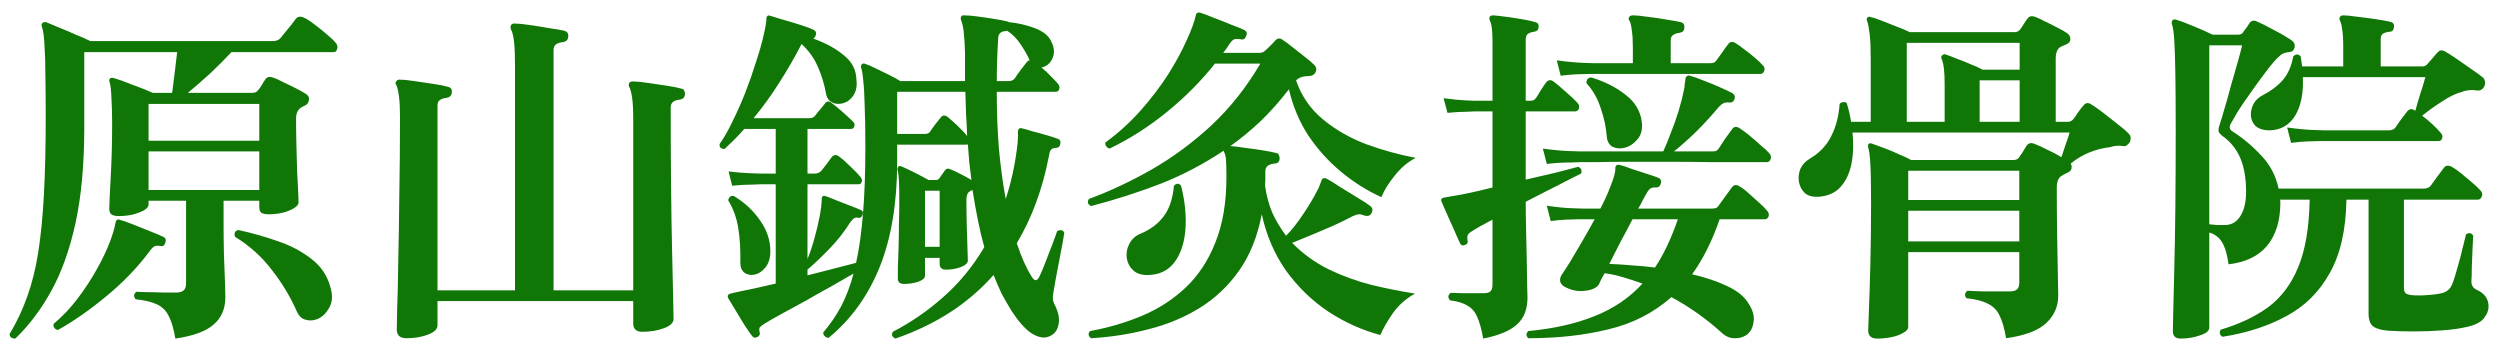 <?xml version="1.0" encoding="UTF-8"?>
<svg xmlns="http://www.w3.org/2000/svg" width="168" height="23" viewBox="0 0 168 23" fill="none">
  <path d="M146.544 22.752C146.192 22.752 146.016 22.584 146.016 22.248C146.016 22.152 146.024 21.736 146.04 21C146.056 20.28 146.08 19.312 146.112 18.096C146.144 16.88 146.168 15.48 146.184 13.896C146.2 12.312 146.208 10.608 146.208 8.784C146.208 7.216 146.2 5.944 146.184 4.968C146.168 3.992 146.144 3.24 146.112 2.712C146.08 2.184 146.024 1.808 145.944 1.584C145.928 1.488 145.944 1.416 145.992 1.368C146.04 1.304 146.12 1.288 146.232 1.32C146.504 1.4 146.888 1.544 147.384 1.752C147.896 1.96 148.328 2.152 148.68 2.328H150.408C150.568 2.328 150.68 2.272 150.744 2.16C150.776 2.096 150.84 2.008 150.936 1.896C151.032 1.768 151.112 1.648 151.176 1.536C151.288 1.392 151.432 1.352 151.608 1.416C151.912 1.544 152.312 1.744 152.808 2.016C153.304 2.272 153.712 2.512 154.032 2.736C154.176 2.848 154.232 3 154.2 3.192C154.152 3.384 154.024 3.488 153.816 3.504C153.592 3.52 153.408 3.584 153.264 3.696C153.12 3.808 152.96 3.968 152.784 4.176C152.56 4.432 152.304 4.76 152.016 5.16C151.728 5.544 151.44 5.944 151.152 6.36C150.864 6.76 150.608 7.136 150.384 7.488C150.176 7.84 150.024 8.104 149.928 8.28C149.784 8.52 149.816 8.704 150.024 8.832C150.728 9.28 151.376 9.824 151.968 10.464C152.56 11.088 152.944 11.824 153.12 12.672H162.864C163.088 12.672 163.248 12.608 163.344 12.48C163.44 12.352 163.584 12.152 163.776 11.88C163.984 11.608 164.128 11.416 164.208 11.304C164.336 11.112 164.52 11.08 164.76 11.208C164.936 11.304 165.152 11.456 165.408 11.664C165.664 11.872 165.912 12.08 166.152 12.288C166.392 12.496 166.568 12.664 166.68 12.792C166.808 12.92 166.84 13.056 166.776 13.2C166.728 13.344 166.64 13.416 166.512 13.416H161.544V19.32C161.544 19.528 161.592 19.664 161.688 19.728C161.8 19.792 161.976 19.832 162.216 19.848C162.52 19.864 162.856 19.856 163.224 19.824C163.608 19.792 163.896 19.752 164.088 19.704C164.296 19.64 164.448 19.56 164.544 19.464C164.656 19.368 164.752 19.208 164.832 18.984C164.928 18.728 165.032 18.392 165.144 17.976C165.272 17.544 165.384 17.12 165.48 16.704C165.592 16.272 165.672 15.952 165.72 15.744C165.928 15.616 166.088 15.648 166.2 15.84C166.184 16.048 166.168 16.36 166.152 16.776C166.136 17.192 166.12 17.6 166.104 18C166.104 18.4 166.096 18.68 166.08 18.84C166.064 19.144 166.176 19.352 166.416 19.464C166.96 19.704 167.232 20.08 167.232 20.592C167.232 20.864 167.128 21.128 166.92 21.384C166.728 21.64 166.36 21.832 165.816 21.96C165.352 22.072 164.792 22.152 164.136 22.2C163.496 22.248 162.848 22.272 162.192 22.272C161.536 22.272 160.976 22.256 160.512 22.224C160.048 22.192 159.704 22.096 159.48 21.936C159.272 21.776 159.168 21.488 159.168 21.072V13.416H157.68C157.648 15.448 157.272 17.096 156.552 18.36C155.848 19.624 154.88 20.584 153.648 21.24C152.416 21.912 150.984 22.376 149.352 22.632C149.16 22.52 149.12 22.36 149.232 22.152C150.48 21.784 151.544 21.28 152.424 20.64C153.304 19.984 153.976 19.088 154.44 17.952C154.92 16.8 155.176 15.288 155.208 13.416H153.216C153.232 13.448 153.24 13.512 153.24 13.608C153.24 14.824 152.944 15.792 152.352 16.512C151.76 17.216 150.896 17.632 149.76 17.76C149.664 17.088 149.52 16.6 149.328 16.296C149.152 15.976 148.864 15.752 148.464 15.624V22.008C148.464 22.232 148.256 22.408 147.84 22.536C147.44 22.68 147.008 22.752 146.544 22.752ZM153.96 9.6L153.696 8.568C154.4 8.664 155 8.72 155.496 8.736C155.992 8.752 156.24 8.76 156.24 8.76H160.512C160.736 8.76 160.896 8.688 160.992 8.544C161.072 8.416 161.2 8.232 161.376 7.992C161.568 7.752 161.696 7.584 161.76 7.488C161.92 7.312 162.088 7.288 162.264 7.416L162.312 7.44C162.392 7.136 162.504 6.752 162.648 6.288C162.808 5.808 162.92 5.44 162.984 5.184H154.752C154.8 6.24 154.632 7.096 154.248 7.752C153.864 8.392 153.296 8.728 152.544 8.76C152 8.76 151.632 8.608 151.44 8.304C151.248 8 151.208 7.656 151.32 7.272C151.432 6.888 151.672 6.6 152.04 6.408C152.6 6.12 153.056 5.776 153.408 5.376C153.76 4.96 153.992 4.432 154.104 3.792C154.28 3.616 154.448 3.616 154.608 3.792C154.624 3.904 154.64 4.016 154.656 4.128C154.672 4.24 154.688 4.352 154.704 4.464H157.464V3.072C157.464 2.608 157.44 2.24 157.392 1.968C157.36 1.696 157.312 1.504 157.248 1.392C157.2 1.296 157.2 1.208 157.248 1.128C157.296 1.064 157.376 1.032 157.488 1.032C157.68 1.032 157.992 1.064 158.424 1.128C158.856 1.176 159.28 1.232 159.696 1.296C160.128 1.36 160.44 1.416 160.632 1.464C160.824 1.512 160.904 1.632 160.872 1.824C160.856 2.032 160.752 2.136 160.56 2.136C160.4 2.152 160.264 2.192 160.152 2.256C160.04 2.32 159.984 2.44 159.984 2.616V4.464H162.792C162.92 4.464 163.032 4.408 163.128 4.296C163.208 4.2 163.32 4.072 163.464 3.912C163.608 3.736 163.728 3.6 163.824 3.504C163.952 3.36 164.112 3.344 164.304 3.456C164.48 3.552 164.744 3.72 165.096 3.96C165.448 4.2 165.792 4.44 166.128 4.68C166.464 4.904 166.704 5.08 166.848 5.208C166.928 5.272 166.976 5.368 166.992 5.496C167.008 5.608 166.992 5.712 166.944 5.808C166.832 6.032 166.648 6.12 166.392 6.072C166.072 6.024 165.76 6.056 165.456 6.168C165.04 6.28 164.592 6.496 164.112 6.816C163.632 7.12 163.184 7.44 162.768 7.776C163.008 7.952 163.248 8.152 163.488 8.376C163.728 8.6 163.904 8.784 164.016 8.928C164.128 9.04 164.16 9.16 164.112 9.288C164.08 9.416 164 9.48 163.872 9.48C163.808 9.48 163.68 9.48 163.488 9.48C163.296 9.48 163.064 9.48 162.792 9.48C162.28 9.48 161.68 9.48 160.992 9.48C160.304 9.48 159.616 9.48 158.928 9.48C158.24 9.48 157.648 9.48 157.152 9.48C156.672 9.48 156.376 9.48 156.264 9.48C156.264 9.48 156.144 9.48 155.904 9.48C155.68 9.48 155.392 9.488 155.04 9.504C154.688 9.52 154.328 9.552 153.96 9.6ZM149.568 15.12C149.984 15.104 150.312 14.904 150.552 14.52C150.808 14.12 150.936 13.576 150.936 12.888C150.936 11.992 150.808 11.24 150.552 10.632C150.296 10.024 149.888 9.52 149.328 9.12C149.184 9.008 149.104 8.904 149.088 8.808C149.072 8.696 149.096 8.552 149.16 8.376C149.24 8.152 149.344 7.808 149.472 7.344C149.616 6.88 149.76 6.368 149.904 5.808C150.064 5.248 150.216 4.72 150.36 4.224C150.504 3.712 150.608 3.32 150.672 3.048H148.464V15.072C148.624 15.088 148.792 15.104 148.968 15.12C149.16 15.12 149.36 15.12 149.568 15.12Z" fill="#107707"></path>
  <path d="M126.144 22.752C125.744 22.752 125.544 22.568 125.544 22.2C125.544 22.072 125.56 21.608 125.592 20.808C125.624 20.008 125.656 18.992 125.688 17.76C125.72 16.512 125.736 15.176 125.736 13.752C125.736 12.52 125.72 11.616 125.688 11.04C125.656 10.464 125.608 10.088 125.544 9.912C125.512 9.832 125.52 9.752 125.568 9.672C125.632 9.624 125.704 9.616 125.784 9.648C125.976 9.712 126.24 9.808 126.576 9.936C126.928 10.064 127.272 10.208 127.608 10.368C127.96 10.512 128.232 10.64 128.424 10.752H135.312C135.488 10.752 135.616 10.688 135.696 10.56C135.744 10.48 135.824 10.36 135.936 10.2C136.048 10.024 136.136 9.88 136.2 9.768C136.328 9.608 136.504 9.576 136.728 9.672C136.952 9.752 137.232 9.88 137.568 10.056C137.92 10.216 138.24 10.384 138.528 10.56C138.624 10.288 138.72 10 138.816 9.696C138.928 9.392 139.016 9.128 139.08 8.904H124.488C124.568 9.672 124.544 10.376 124.416 11.016C124.288 11.656 124.04 12.176 123.672 12.576C123.304 12.976 122.8 13.192 122.16 13.224C121.776 13.24 121.48 13.152 121.272 12.96C121.064 12.752 120.936 12.504 120.888 12.216C120.84 11.928 120.872 11.64 120.984 11.352C121.112 11.064 121.328 10.832 121.632 10.656C122.272 10.272 122.744 9.776 123.048 9.168C123.368 8.56 123.56 7.832 123.624 6.984C123.688 6.904 123.768 6.864 123.864 6.864C123.96 6.848 124.04 6.872 124.104 6.936C124.168 7.144 124.224 7.352 124.272 7.56C124.32 7.768 124.36 7.976 124.392 8.184H125.712V3.888C125.712 3.216 125.688 2.68 125.64 2.28C125.592 1.88 125.536 1.592 125.472 1.416C125.424 1.32 125.432 1.24 125.496 1.176C125.56 1.112 125.632 1.104 125.712 1.152C125.888 1.184 126.136 1.264 126.456 1.392C126.792 1.52 127.136 1.656 127.488 1.8C127.84 1.928 128.12 2.048 128.328 2.16H135.384C135.528 2.16 135.648 2.104 135.744 1.992C135.808 1.912 135.888 1.792 135.984 1.632C136.096 1.456 136.184 1.328 136.248 1.248C136.36 1.088 136.528 1.048 136.752 1.128C136.928 1.192 137.152 1.296 137.424 1.44C137.696 1.568 137.968 1.704 138.24 1.848C138.528 1.992 138.752 2.12 138.912 2.232C139.056 2.328 139.128 2.464 139.128 2.64C139.128 2.8 139.024 2.92 138.816 3C138.768 3.016 138.712 3.04 138.648 3.072C138.6 3.088 138.544 3.112 138.48 3.144C138.256 3.272 138.144 3.536 138.144 3.936V8.184H138.96C139.104 8.184 139.224 8.128 139.32 8.016C139.432 7.872 139.544 7.712 139.656 7.536C139.784 7.36 139.904 7.208 140.016 7.08C140.16 6.904 140.328 6.88 140.52 7.008C140.712 7.12 140.976 7.304 141.312 7.56C141.648 7.816 141.984 8.08 142.32 8.352C142.656 8.608 142.904 8.824 143.064 9C143.192 9.128 143.216 9.304 143.136 9.528C143.088 9.608 143.024 9.68 142.944 9.744C142.88 9.808 142.792 9.832 142.68 9.816C142.376 9.768 142.08 9.792 141.792 9.888C140.768 10.016 139.888 10.384 139.152 10.992C139.216 11.104 139.232 11.224 139.2 11.352C139.168 11.464 139.072 11.552 138.912 11.616C138.848 11.648 138.784 11.68 138.72 11.712C138.672 11.744 138.616 11.776 138.552 11.808C138.328 11.936 138.216 12.2 138.216 12.6C138.216 13.688 138.224 14.752 138.24 15.792C138.256 16.816 138.272 17.696 138.288 18.432C138.304 19.168 138.312 19.648 138.312 19.872C138.312 20.592 138.048 21.2 137.52 21.696C136.992 22.208 136.088 22.552 134.808 22.728C134.696 22.056 134.544 21.536 134.352 21.168C134.176 20.816 133.912 20.56 133.56 20.4C133.224 20.224 132.752 20.104 132.144 20.04C132 19.848 132.024 19.68 132.216 19.536C132.424 19.552 132.808 19.568 133.368 19.584C133.944 19.584 134.496 19.584 135.024 19.584C135.28 19.584 135.456 19.536 135.552 19.44C135.648 19.344 135.696 19.192 135.696 18.984V16.944H128.232V21.96C128.232 22.12 128.12 22.256 127.896 22.368C127.688 22.496 127.424 22.592 127.104 22.656C126.784 22.72 126.464 22.752 126.144 22.752ZM128.136 8.184H130.68V5.616C130.68 4.784 130.608 4.224 130.464 3.936C130.432 3.856 130.448 3.784 130.512 3.72C130.592 3.64 130.68 3.624 130.776 3.672C130.936 3.72 131.168 3.808 131.472 3.936C131.792 4.048 132.112 4.176 132.432 4.32C132.768 4.448 133.032 4.568 133.224 4.68H135.72V2.88H128.136V8.184ZM128.232 16.224H135.696V14.16H128.232V16.224ZM128.232 13.44H135.696V11.472H128.232V13.44ZM133.032 8.184H135.72V5.4H133.032V8.184Z" fill="#107707"></path>
  <path d="M102.696 22.728C102.616 22.648 102.576 22.56 102.576 22.464C102.592 22.384 102.632 22.312 102.696 22.248C104.408 22.088 105.896 21.752 107.16 21.24C108.424 20.744 109.496 20.016 110.376 19.056C109.976 18.912 109.56 18.776 109.128 18.648C108.712 18.52 108.28 18.424 107.832 18.36C107.736 18.52 107.656 18.664 107.592 18.792C107.528 18.92 107.48 19.024 107.448 19.104C107.384 19.232 107.232 19.344 106.992 19.44C106.752 19.52 106.472 19.56 106.152 19.56C105.832 19.544 105.528 19.464 105.24 19.32C105.048 19.24 104.92 19.12 104.856 18.96C104.808 18.8 104.84 18.632 104.952 18.456C105.096 18.248 105.288 17.952 105.528 17.568C105.768 17.168 106.032 16.72 106.32 16.224C106.608 15.728 106.888 15.232 107.16 14.736H106.392C106.392 14.736 106.28 14.736 106.056 14.736C105.832 14.736 105.552 14.744 105.216 14.76C104.88 14.776 104.544 14.808 104.208 14.856L103.944 13.824C104.584 13.92 105.144 13.976 105.624 13.992C106.12 14.008 106.368 14.016 106.368 14.016H107.544C107.816 13.504 108.048 12.992 108.24 12.48C108.448 11.952 108.552 11.584 108.552 11.376C108.536 11.264 108.56 11.176 108.624 11.112C108.688 11.064 108.768 11.056 108.864 11.088C109.056 11.136 109.32 11.224 109.656 11.352C110.008 11.464 110.352 11.576 110.688 11.688C111.04 11.8 111.296 11.888 111.456 11.952C111.616 12.032 111.664 12.168 111.6 12.36C111.552 12.52 111.448 12.6 111.288 12.6C111.128 12.584 111 12.608 110.904 12.672C110.824 12.72 110.736 12.832 110.64 13.008C110.576 13.12 110.496 13.264 110.4 13.44C110.32 13.616 110.216 13.808 110.088 14.016H114.984C115.112 14.016 115.208 14.008 115.272 13.992C115.352 13.976 115.424 13.92 115.488 13.824C115.584 13.68 115.728 13.48 115.92 13.224C116.112 12.968 116.264 12.76 116.376 12.6C116.52 12.408 116.696 12.384 116.904 12.528C117.08 12.624 117.28 12.776 117.504 12.984C117.744 13.192 117.976 13.4 118.2 13.608C118.44 13.816 118.616 13.992 118.728 14.136C118.856 14.264 118.896 14.4 118.848 14.544C118.8 14.672 118.712 14.736 118.584 14.736H115.56C115.304 15.472 115.024 16.144 114.72 16.752C114.416 17.36 114.08 17.92 113.712 18.432C114.608 18.64 115.392 18.904 116.064 19.224C116.752 19.544 117.232 19.936 117.504 20.4C117.792 20.832 117.904 21.24 117.84 21.624C117.792 22.024 117.632 22.32 117.36 22.512C117.12 22.672 116.848 22.744 116.544 22.728C116.24 22.728 115.952 22.6 115.68 22.344C115.184 21.896 114.656 21.472 114.096 21.072C113.536 20.672 112.944 20.304 112.32 19.968C111.12 21.024 109.712 21.744 108.096 22.128C106.48 22.528 104.68 22.728 102.696 22.728ZM99.672 22.752C99.56 22.128 99.424 21.64 99.264 21.288C99.12 20.952 98.904 20.704 98.616 20.544C98.344 20.368 97.952 20.248 97.44 20.184C97.28 19.992 97.296 19.824 97.488 19.68C97.664 19.68 97.96 19.688 98.376 19.704C98.792 19.704 99.224 19.704 99.672 19.704C99.912 19.704 100.072 19.664 100.152 19.584C100.248 19.488 100.296 19.336 100.296 19.128V14.76C99.704 15.064 99.224 15.336 98.856 15.576C98.728 15.656 98.648 15.744 98.616 15.84C98.6 15.92 98.6 16.024 98.616 16.152C98.664 16.296 98.608 16.4 98.448 16.464C98.288 16.528 98.176 16.488 98.112 16.344C98.064 16.248 97.984 16.072 97.872 15.816C97.76 15.544 97.632 15.256 97.488 14.952C97.344 14.632 97.216 14.344 97.104 14.088C96.992 13.832 96.92 13.664 96.888 13.584C96.84 13.488 96.832 13.416 96.864 13.368C96.928 13.304 97 13.272 97.08 13.272C97.368 13.224 97.816 13.144 98.424 13.032C99.048 12.904 99.672 12.76 100.296 12.6V7.488C100.184 7.488 100.072 7.488 99.96 7.488C99.848 7.488 99.744 7.488 99.648 7.488C99.504 7.488 99.376 7.488 99.264 7.488C99.168 7.488 99.096 7.488 99.048 7.488C99.048 7.488 98.864 7.496 98.496 7.512C98.144 7.512 97.736 7.536 97.272 7.584L97.008 6.6C97.616 6.68 98.104 6.728 98.472 6.744C98.84 6.76 99.024 6.768 99.024 6.768H100.296V2.808C100.296 2.056 100.24 1.592 100.128 1.416C100.08 1.304 100.072 1.208 100.104 1.128C100.152 1.064 100.232 1.032 100.344 1.032C100.568 1.048 100.856 1.08 101.208 1.128C101.576 1.176 101.944 1.232 102.312 1.296C102.68 1.36 102.968 1.424 103.176 1.488C103.352 1.536 103.424 1.648 103.392 1.824C103.392 2 103.288 2.104 103.08 2.136C102.92 2.152 102.784 2.2 102.672 2.28C102.576 2.344 102.528 2.472 102.528 2.664V6.768H102.864C103.024 6.768 103.144 6.704 103.224 6.576C103.304 6.464 103.408 6.296 103.536 6.072C103.68 5.848 103.8 5.672 103.896 5.544C104.04 5.352 104.216 5.336 104.424 5.496C104.616 5.64 104.88 5.864 105.216 6.168C105.552 6.456 105.808 6.696 105.984 6.888C106.112 7.016 106.152 7.152 106.104 7.296C106.056 7.424 105.96 7.488 105.816 7.488H102.528V12.072C103.28 11.896 103.968 11.736 104.592 11.592C105.216 11.432 105.704 11.304 106.056 11.208C106.264 11.304 106.328 11.456 106.248 11.664C105.848 11.856 105.312 12.128 104.64 12.48C103.968 12.816 103.264 13.176 102.528 13.56C102.528 14.088 102.536 14.704 102.552 15.408C102.568 16.096 102.584 16.776 102.6 17.448C102.616 18.12 102.624 18.696 102.624 19.176C102.64 19.64 102.648 19.912 102.648 19.992C102.648 20.776 102.416 21.376 101.952 21.792C101.488 22.224 100.728 22.544 99.672 22.752ZM103.944 11.016L103.68 9.984C104.368 10.08 104.96 10.136 105.456 10.152C105.968 10.168 106.224 10.176 106.224 10.176H111.768C111.928 9.84 112.096 9.432 112.272 8.952C112.464 8.472 112.64 7.976 112.8 7.464C112.96 6.936 113.08 6.464 113.16 6.048C113.192 5.92 113.208 5.8 113.208 5.688C113.224 5.56 113.24 5.448 113.256 5.352C113.272 5.208 113.312 5.128 113.376 5.112C113.424 5.064 113.512 5.064 113.64 5.112C113.864 5.176 114.152 5.28 114.504 5.424C114.856 5.552 115.208 5.696 115.56 5.856C115.928 6.016 116.216 6.152 116.424 6.264C116.584 6.376 116.624 6.52 116.544 6.696C116.48 6.84 116.384 6.904 116.256 6.888C116.048 6.872 115.904 6.888 115.824 6.936C115.744 6.968 115.64 7.048 115.512 7.176C115.048 7.736 114.544 8.288 114 8.832C113.456 9.36 112.952 9.808 112.488 10.176H115.008C115.136 10.176 115.232 10.168 115.296 10.152C115.376 10.12 115.448 10.056 115.512 9.96C115.592 9.832 115.728 9.624 115.92 9.336C116.128 9.048 116.28 8.84 116.376 8.712C116.504 8.504 116.68 8.472 116.904 8.616C117.08 8.728 117.296 8.888 117.552 9.096C117.808 9.304 118.056 9.52 118.296 9.744C118.552 9.952 118.744 10.128 118.872 10.272C119 10.4 119.04 10.536 118.992 10.68C118.944 10.824 118.856 10.896 118.728 10.896C118.648 10.896 118.48 10.896 118.224 10.896C117.984 10.896 117.68 10.896 117.312 10.896C116.672 10.896 115.896 10.896 114.984 10.896C114.088 10.88 113.152 10.872 112.176 10.872C111.216 10.872 110.304 10.872 109.44 10.872C108.576 10.872 107.848 10.88 107.256 10.896C106.68 10.896 106.336 10.896 106.224 10.896C106.224 10.896 105.984 10.904 105.504 10.92C105.024 10.92 104.504 10.952 103.944 11.016ZM104.88 5.088L104.616 4.056C105.32 4.152 105.92 4.208 106.416 4.224C106.912 4.24 107.16 4.248 107.16 4.248H109.728V3.192C109.728 2.712 109.704 2.328 109.656 2.04C109.624 1.736 109.576 1.528 109.512 1.416C109.432 1.32 109.424 1.224 109.488 1.128C109.536 1.064 109.624 1.032 109.752 1.032C109.96 1.032 110.28 1.064 110.712 1.128C111.144 1.176 111.576 1.24 112.008 1.32C112.44 1.384 112.752 1.44 112.944 1.488C113.136 1.536 113.216 1.664 113.184 1.872C113.184 2.064 113.072 2.176 112.848 2.208C112.688 2.224 112.552 2.272 112.44 2.352C112.328 2.416 112.272 2.536 112.272 2.712V4.248H114.84C114.968 4.248 115.064 4.24 115.128 4.224C115.208 4.208 115.28 4.152 115.344 4.056C115.44 3.928 115.568 3.752 115.728 3.528C115.888 3.288 116.016 3.112 116.112 3C116.24 2.792 116.416 2.76 116.64 2.904C116.8 3 117 3.144 117.24 3.336C117.48 3.512 117.712 3.696 117.936 3.888C118.16 4.08 118.328 4.24 118.44 4.368C118.568 4.48 118.608 4.608 118.56 4.752C118.512 4.896 118.424 4.968 118.296 4.968C118.232 4.968 118.096 4.968 117.888 4.968C117.68 4.968 117.424 4.968 117.12 4.968C116.56 4.968 115.872 4.968 115.056 4.968C114.256 4.968 113.416 4.968 112.536 4.968C111.656 4.968 110.824 4.968 110.04 4.968C109.256 4.968 108.6 4.968 108.072 4.968C107.56 4.968 107.264 4.968 107.184 4.968C107.184 4.968 107.064 4.968 106.824 4.968C106.6 4.968 106.312 4.976 105.96 4.992C105.608 5.008 105.248 5.04 104.88 5.088ZM111.216 17.976C111.792 17.112 112.304 16.032 112.752 14.736H109.704C109.448 15.232 109.176 15.744 108.888 16.272C108.616 16.8 108.368 17.288 108.144 17.736C108.64 17.752 109.144 17.784 109.656 17.832C110.184 17.864 110.704 17.912 111.216 17.976ZM109.152 9.936C108.864 10 108.6 9.976 108.36 9.864C108.136 9.736 108.008 9.512 107.976 9.192C107.928 8.552 107.792 7.912 107.568 7.272C107.36 6.616 107.04 6.056 106.608 5.592C106.608 5.336 106.72 5.208 106.944 5.208C107.84 5.48 108.6 5.864 109.224 6.36C109.864 6.84 110.232 7.448 110.328 8.184C110.392 8.664 110.296 9.056 110.04 9.36C109.784 9.664 109.488 9.856 109.152 9.936Z" fill="#107707"></path>
  <path d="M73.32 22.728C73.128 22.584 73.104 22.424 73.248 22.248C74.48 22.024 75.648 21.68 76.752 21.216C77.856 20.752 78.832 20.12 79.68 19.32C80.528 18.52 81.192 17.512 81.672 16.296C82.168 15.08 82.416 13.608 82.416 11.88C82.416 11.464 82.408 11.112 82.392 10.824C82.376 10.536 82.328 10.328 82.248 10.2C82.248 10.168 82.24 10.144 82.224 10.128C80.912 11.008 79.512 11.744 78.024 12.336C76.536 12.912 74.968 13.416 73.32 13.848C73.096 13.736 73.048 13.576 73.176 13.368C74.568 12.856 75.968 12.2 77.376 11.4C78.8 10.584 80.144 9.592 81.408 8.424C82.672 7.24 83.768 5.856 84.696 4.272H81.648C80.72 5.44 79.648 6.52 78.432 7.512C77.216 8.504 75.928 9.328 74.568 9.984C74.456 9.952 74.376 9.896 74.328 9.816C74.28 9.736 74.264 9.656 74.28 9.576C75.176 8.92 75.976 8.192 76.68 7.392C77.384 6.592 77.992 5.792 78.504 4.992C79.016 4.176 79.424 3.424 79.728 2.736C80.048 2.048 80.256 1.488 80.352 1.056C80.368 0.944 80.408 0.88 80.472 0.864C80.552 0.832 80.624 0.832 80.688 0.864C80.896 0.928 81.192 1.04 81.576 1.2C81.96 1.344 82.344 1.496 82.728 1.656C83.128 1.8 83.424 1.92 83.616 2.016C83.792 2.112 83.832 2.248 83.736 2.424C83.672 2.616 83.552 2.688 83.376 2.64C83.184 2.608 83.04 2.608 82.944 2.64C82.848 2.672 82.736 2.784 82.608 2.976C82.544 3.072 82.48 3.168 82.416 3.264C82.352 3.36 82.28 3.456 82.2 3.552H84.6C84.792 3.552 84.928 3.504 85.008 3.408C85.104 3.328 85.224 3.216 85.368 3.072C85.528 2.912 85.64 2.792 85.704 2.712C85.864 2.552 86.032 2.544 86.208 2.688C86.384 2.8 86.6 2.96 86.856 3.168C87.128 3.376 87.392 3.584 87.648 3.792C87.92 4 88.128 4.176 88.272 4.32C88.448 4.464 88.496 4.632 88.416 4.824C88.336 5.016 88.176 5.112 87.936 5.112C87.568 5.112 87.288 5.208 87.096 5.4C87.448 6.44 88.048 7.312 88.896 8.016C89.744 8.72 90.72 9.28 91.824 9.696C92.928 10.096 94.032 10.4 95.136 10.608C94.608 10.88 94.136 11.28 93.72 11.808C93.304 12.32 93.008 12.8 92.832 13.248C91.872 12.816 90.968 12.248 90.12 11.544C89.272 10.84 88.536 10.024 87.912 9.096C87.304 8.152 86.872 7.12 86.616 6C86.024 6.768 85.4 7.472 84.744 8.112C84.088 8.736 83.4 9.304 82.68 9.816C82.936 9.832 83.264 9.872 83.664 9.936C84.08 9.984 84.48 10.04 84.864 10.104C85.248 10.168 85.536 10.224 85.728 10.272C85.84 10.288 85.912 10.336 85.944 10.416C85.976 10.496 85.992 10.576 85.992 10.656C85.976 10.88 85.856 10.992 85.632 10.992C85.472 11.008 85.328 11.056 85.2 11.136C85.088 11.216 85.032 11.344 85.032 11.52C85.032 11.68 85.032 11.84 85.032 12C85.032 12.144 85.024 12.296 85.008 12.456C85.104 13.144 85.272 13.768 85.512 14.328C85.768 14.872 86.072 15.376 86.424 15.84C86.792 15.472 87.168 15 87.552 14.424C87.952 13.832 88.272 13.296 88.512 12.816C88.592 12.688 88.648 12.568 88.68 12.456C88.728 12.344 88.768 12.24 88.8 12.144C88.832 12.032 88.888 11.976 88.968 11.976C89.032 11.96 89.104 11.976 89.184 12.024C89.392 12.136 89.688 12.32 90.072 12.576C90.472 12.816 90.864 13.056 91.248 13.296C91.648 13.536 91.928 13.72 92.088 13.848C92.248 13.976 92.272 14.136 92.16 14.328C92.08 14.488 91.936 14.544 91.728 14.496C91.568 14.432 91.432 14.4 91.32 14.4C91.224 14.4 91.072 14.448 90.864 14.544C90.512 14.736 90.088 14.944 89.592 15.168C89.112 15.376 88.624 15.584 88.128 15.792C87.648 15.984 87.216 16.16 86.832 16.32C87.536 17.04 88.352 17.632 89.28 18.096C90.208 18.544 91.176 18.896 92.184 19.152C93.192 19.392 94.16 19.584 95.088 19.728C94.464 20.08 93.968 20.52 93.6 21.048C93.232 21.576 92.952 22.064 92.76 22.512C91.544 22.192 90.384 21.672 89.28 20.952C88.176 20.216 87.224 19.296 86.424 18.192C85.64 17.072 85.096 15.808 84.792 14.4C84.504 15.888 84 17.144 83.28 18.168C82.56 19.192 81.688 20.024 80.664 20.664C79.64 21.304 78.504 21.784 77.256 22.104C76.008 22.44 74.696 22.648 73.32 22.728ZM77.16 18.48C76.728 18.496 76.392 18.392 76.152 18.168C75.912 17.944 75.768 17.672 75.72 17.352C75.672 17.016 75.728 16.696 75.888 16.392C76.048 16.072 76.304 15.84 76.656 15.696C77.312 15.424 77.824 15.04 78.192 14.544C78.576 14.048 78.808 13.36 78.888 12.48C79.064 12.304 79.224 12.304 79.368 12.48C79.64 13.568 79.736 14.568 79.656 15.48C79.576 16.376 79.328 17.096 78.912 17.64C78.496 18.184 77.912 18.464 77.16 18.48Z" fill="#107707"></path>
  <path d="M60.168 22.752C59.944 22.64 59.888 22.488 60 22.296C61.232 21.656 62.368 20.872 63.408 19.944C64.464 19.016 65.376 17.904 66.144 16.608C65.984 16.032 65.84 15.424 65.712 14.784C65.584 14.144 65.464 13.472 65.352 12.768C65.32 12.784 65.28 12.8 65.232 12.816C65.2 12.832 65.168 12.856 65.136 12.888C65.008 12.968 64.944 13.144 64.944 13.416C64.944 13.976 64.952 14.56 64.968 15.168C64.984 15.776 65 16.304 65.016 16.752C65.032 17.184 65.04 17.44 65.04 17.52C65.04 17.68 64.88 17.824 64.56 17.952C64.24 18.064 63.912 18.12 63.576 18.12C63.288 18.12 63.144 17.992 63.144 17.736V17.328H62.16V18.528C62.16 18.688 62.008 18.824 61.704 18.936C61.4 19.032 61.08 19.08 60.744 19.08C60.472 19.08 60.336 18.96 60.336 18.72C60.336 18.624 60.336 18.384 60.336 18C60.352 17.616 60.368 17.16 60.384 16.632C60.4 16.104 60.408 15.568 60.408 15.024C60.424 14.48 60.432 14 60.432 13.584C60.432 12.928 60.424 12.44 60.408 12.12C60.392 11.8 60.36 11.568 60.312 11.424C60.296 11.36 60.312 11.288 60.36 11.208C60.424 11.144 60.496 11.136 60.576 11.184C60.704 11.232 60.88 11.312 61.104 11.424C61.344 11.536 61.584 11.656 61.824 11.784C62.064 11.912 62.256 12.016 62.4 12.096H62.88C63.008 12.096 63.096 12.048 63.144 11.952C63.192 11.888 63.248 11.808 63.312 11.712C63.392 11.6 63.456 11.512 63.504 11.448C63.6 11.32 63.72 11.296 63.864 11.376C64.04 11.44 64.264 11.544 64.536 11.688C64.824 11.832 65.072 11.968 65.28 12.096C65.232 11.712 65.184 11.32 65.136 10.92C65.104 10.52 65.072 10.112 65.04 9.696C65.024 9.712 64.992 9.72 64.944 9.72H60.288V10.896C60.288 13.648 59.896 16 59.112 17.952C58.328 19.888 57.184 21.472 55.68 22.704C55.584 22.704 55.496 22.664 55.416 22.584C55.352 22.52 55.32 22.44 55.32 22.344C55.784 21.8 56.184 21.216 56.52 20.592C56.856 19.952 57.136 19.216 57.36 18.384C56.944 18.624 56.456 18.904 55.896 19.224C55.336 19.528 54.768 19.848 54.192 20.184C53.616 20.504 53.072 20.8 52.56 21.072C52.064 21.344 51.672 21.568 51.384 21.744C51.208 21.856 51.096 21.944 51.048 22.008C51.016 22.088 51.016 22.192 51.048 22.32C51.096 22.464 51.04 22.576 50.88 22.656C50.752 22.72 50.64 22.696 50.544 22.584C50.432 22.44 50.264 22.2 50.04 21.864C49.832 21.528 49.624 21.184 49.416 20.832C49.208 20.48 49.048 20.216 48.936 20.04C48.872 19.912 48.896 19.816 49.008 19.752C49.104 19.72 49.344 19.664 49.728 19.584C50.112 19.504 50.528 19.416 50.976 19.32C51.44 19.208 51.824 19.12 52.128 19.056V12.384H51.096C51.096 12.384 50.896 12.392 50.496 12.408C50.096 12.408 49.664 12.432 49.2 12.48L48.96 11.52C49.488 11.584 49.968 11.624 50.4 11.64C50.848 11.656 51.072 11.664 51.072 11.664H52.128V8.664H50.016C49.808 8.904 49.592 9.136 49.368 9.36C49.144 9.584 48.92 9.8 48.696 10.008C48.44 10.008 48.328 9.896 48.36 9.672C48.648 9.272 48.936 8.768 49.224 8.16C49.528 7.552 49.816 6.904 50.088 6.216C50.36 5.512 50.6 4.824 50.808 4.152C51.032 3.48 51.2 2.888 51.312 2.376C51.44 1.848 51.504 1.456 51.504 1.2C51.536 1.056 51.616 1.008 51.744 1.056C51.92 1.104 52.208 1.192 52.608 1.32C53.008 1.432 53.408 1.552 53.808 1.68C54.208 1.808 54.488 1.912 54.648 1.992C54.824 2.072 54.88 2.2 54.816 2.376C54.768 2.504 54.712 2.576 54.648 2.592C55.496 2.896 56.184 3.272 56.712 3.72C57.256 4.152 57.536 4.696 57.552 5.352C57.6 5.704 57.56 6.008 57.432 6.264C57.304 6.52 57.128 6.712 56.904 6.84C56.616 6.984 56.328 7.016 56.04 6.936C55.752 6.84 55.576 6.632 55.512 6.312C55.4 5.672 55.216 5.064 54.96 4.488C54.704 3.896 54.336 3.384 53.856 2.952V2.976C53.392 3.872 52.888 4.744 52.344 5.592C51.816 6.424 51.248 7.208 50.64 7.944H54.36C54.568 7.944 54.712 7.88 54.792 7.752C54.872 7.64 54.976 7.512 55.104 7.368C55.232 7.208 55.336 7.08 55.416 6.984C55.544 6.792 55.696 6.768 55.872 6.912C56.096 7.072 56.36 7.288 56.664 7.56C56.968 7.832 57.184 8.032 57.312 8.16C57.424 8.272 57.456 8.384 57.408 8.496C57.376 8.608 57.304 8.664 57.192 8.664H54.264V11.664H54.744C54.936 11.664 55.088 11.6 55.2 11.472C55.28 11.36 55.392 11.216 55.536 11.04C55.68 10.848 55.792 10.696 55.872 10.584C56.016 10.392 56.184 10.368 56.376 10.512C56.584 10.656 56.84 10.88 57.144 11.184C57.448 11.472 57.672 11.704 57.816 11.88C57.912 11.992 57.944 12.104 57.912 12.216C57.88 12.328 57.808 12.384 57.696 12.384H54.264V17.4C54.424 17.016 54.576 16.568 54.72 16.056C54.864 15.544 54.984 15.04 55.08 14.544C55.176 14.032 55.224 13.616 55.224 13.296C55.256 13.168 55.336 13.128 55.464 13.176C55.624 13.224 55.872 13.32 56.208 13.464C56.544 13.592 56.872 13.72 57.192 13.848C57.528 13.976 57.744 14.064 57.84 14.112C57.984 14.16 58.024 14.272 57.96 14.448C57.896 14.592 57.808 14.656 57.696 14.64C57.568 14.608 57.472 14.616 57.408 14.664C57.344 14.696 57.256 14.784 57.144 14.928C56.744 15.568 56.272 16.168 55.728 16.728C55.184 17.288 54.704 17.744 54.288 18.096H54.264V18.504C54.936 18.328 55.56 18.168 56.136 18.024C56.712 17.88 57.176 17.76 57.528 17.664C57.944 15.808 58.152 13.224 58.152 9.912C58.152 8.712 58.136 7.76 58.104 7.056C58.088 6.336 58.056 5.784 58.008 5.4C57.976 5.016 57.928 4.728 57.864 4.536C57.848 4.44 57.864 4.368 57.912 4.32C57.976 4.256 58.056 4.248 58.152 4.296C58.312 4.344 58.536 4.44 58.824 4.584C59.128 4.728 59.44 4.88 59.76 5.04C60.08 5.2 60.328 5.336 60.504 5.448H64.848V3.528C64.816 2.36 64.728 1.64 64.584 1.368C64.584 1.368 64.584 1.36 64.584 1.344C64.552 1.248 64.552 1.176 64.584 1.128C64.616 1.048 64.696 1.016 64.824 1.032C65.016 1.032 65.296 1.056 65.664 1.104C66.048 1.152 66.432 1.208 66.816 1.272C67.216 1.336 67.504 1.392 67.68 1.44C67.744 1.44 67.784 1.464 67.8 1.512V1.488C68.424 1.552 69.008 1.688 69.552 1.896C70.096 2.104 70.456 2.392 70.632 2.76C70.808 3.096 70.864 3.408 70.8 3.696C70.736 3.968 70.608 4.184 70.416 4.344C70.256 4.456 70.112 4.52 69.984 4.536C70.208 4.712 70.416 4.904 70.608 5.112C70.816 5.32 70.976 5.488 71.088 5.616C71.184 5.728 71.216 5.848 71.184 5.976C71.152 6.104 71.072 6.168 70.944 6.168H66.984C66.984 7.528 67.032 8.808 67.128 10.008C67.24 11.208 67.392 12.328 67.584 13.368C67.76 12.84 67.912 12.288 68.04 11.712C68.168 11.136 68.272 10.528 68.352 9.888C68.384 9.648 68.4 9.448 68.4 9.288C68.416 9.128 68.416 9 68.4 8.904C68.4 8.648 68.512 8.56 68.736 8.64C68.88 8.672 69.104 8.736 69.408 8.832C69.728 8.912 70.048 9 70.368 9.096C70.704 9.192 70.952 9.272 71.112 9.336C71.24 9.384 71.288 9.496 71.256 9.672C71.224 9.848 71.128 9.936 70.968 9.936C70.824 9.936 70.712 9.976 70.632 10.056C70.568 10.12 70.52 10.264 70.488 10.488C70.056 12.712 69.336 14.664 68.328 16.344C68.632 17.272 68.968 18.024 69.336 18.6C69.528 18.92 69.704 18.904 69.864 18.552C69.96 18.36 70.088 18.056 70.248 17.64C70.408 17.208 70.568 16.792 70.728 16.392C70.888 15.976 70.992 15.688 71.04 15.528C71.28 15.416 71.44 15.456 71.52 15.648C71.504 15.76 71.464 16 71.4 16.368C71.336 16.736 71.256 17.152 71.16 17.616C71.08 18.064 71 18.488 70.92 18.888C70.856 19.288 70.808 19.568 70.776 19.728C70.744 19.936 70.744 20.104 70.776 20.232C70.808 20.344 70.864 20.472 70.944 20.616C70.96 20.664 70.976 20.704 70.992 20.736C71.168 21.152 71.208 21.536 71.112 21.888C71.032 22.256 70.808 22.504 70.44 22.632C70.12 22.744 69.744 22.664 69.312 22.392C68.896 22.12 68.448 21.616 67.968 20.88C67.744 20.512 67.528 20.136 67.32 19.752C67.128 19.352 66.944 18.928 66.768 18.48C65.072 20.4 62.872 21.824 60.168 22.752ZM64.992 9.144C64.976 8.664 64.952 8.176 64.92 7.68C64.904 7.184 64.888 6.68 64.872 6.168H60.288V9H62.136C62.312 9 62.432 8.952 62.496 8.856C62.576 8.728 62.688 8.568 62.832 8.376C62.992 8.168 63.12 8.008 63.216 7.896C63.328 7.736 63.48 7.72 63.672 7.848C63.848 7.992 64.072 8.192 64.344 8.448C64.616 8.704 64.832 8.936 64.992 9.144ZM50.688 18.456C50.448 18.504 50.232 18.464 50.04 18.336C49.848 18.192 49.752 17.968 49.752 17.664C49.768 16.768 49.72 15.984 49.608 15.312C49.496 14.624 49.272 14.008 48.936 13.464C48.952 13.368 48.992 13.288 49.056 13.224C49.136 13.16 49.224 13.144 49.32 13.176C50.04 13.608 50.624 14.152 51.072 14.808C51.536 15.448 51.768 16.144 51.768 16.896C51.768 17.344 51.656 17.704 51.432 17.976C51.208 18.248 50.96 18.408 50.688 18.456ZM66.984 5.448H67.8C67.96 5.448 68.088 5.392 68.184 5.28C68.264 5.152 68.392 4.968 68.568 4.728C68.76 4.488 68.896 4.312 68.976 4.2C69.056 4.104 69.128 4.056 69.192 4.056C69.064 3.752 68.872 3.408 68.616 3.024C68.36 2.624 68.048 2.304 67.68 2.064C67.664 2.064 67.648 2.072 67.632 2.088C67.632 2.088 67.616 2.088 67.584 2.088C67.264 2.104 67.096 2.256 67.08 2.544C67.048 3.04 67.024 3.536 67.008 4.032C66.992 4.512 66.984 4.984 66.984 5.448ZM62.16 16.584H63.144V12.816H62.16V16.584Z" fill="#107707"></path>
  <path d="M27.312 22.728C26.88 22.728 26.664 22.536 26.664 22.152C26.664 22.056 26.672 21.616 26.688 20.832C26.72 20.032 26.744 18.984 26.76 17.688C26.792 16.376 26.816 14.88 26.832 13.2C26.864 11.52 26.88 9.736 26.88 7.848C26.88 7.272 26.856 6.808 26.808 6.456C26.76 6.104 26.704 5.864 26.64 5.736C26.56 5.624 26.56 5.528 26.64 5.448C26.704 5.368 26.784 5.336 26.88 5.352C27.104 5.352 27.424 5.384 27.84 5.448C28.272 5.512 28.704 5.576 29.136 5.64C29.568 5.704 29.888 5.768 30.096 5.832C30.304 5.88 30.392 6.008 30.36 6.216C30.344 6.424 30.224 6.544 30 6.576C29.824 6.592 29.68 6.64 29.568 6.72C29.456 6.784 29.4 6.912 29.4 7.104V19.512H34.608V4.32C34.608 3.072 34.52 2.296 34.344 1.992C34.296 1.88 34.296 1.776 34.344 1.68C34.408 1.6 34.496 1.568 34.608 1.584C34.832 1.584 35.16 1.616 35.592 1.68C36.04 1.744 36.488 1.816 36.936 1.896C37.384 1.96 37.712 2.016 37.92 2.064C38.128 2.128 38.216 2.264 38.184 2.472C38.168 2.6 38.128 2.688 38.064 2.736C38 2.784 37.92 2.816 37.824 2.832C37.648 2.848 37.496 2.896 37.368 2.976C37.256 3.056 37.2 3.184 37.2 3.36V19.512H42.552V7.992C42.552 7.384 42.528 6.912 42.48 6.576C42.432 6.24 42.368 6 42.288 5.856C42.24 5.76 42.24 5.664 42.288 5.568C42.336 5.504 42.424 5.472 42.552 5.472C42.776 5.472 43.096 5.504 43.512 5.568C43.944 5.632 44.376 5.696 44.808 5.76C45.24 5.824 45.56 5.888 45.768 5.952C45.88 5.968 45.952 6.016 45.984 6.096C46.016 6.176 46.032 6.256 46.032 6.336C46.016 6.544 45.896 6.664 45.672 6.696C45.496 6.712 45.352 6.76 45.24 6.84C45.128 6.92 45.072 7.048 45.072 7.224C45.072 9.064 45.08 10.824 45.096 12.504C45.112 14.184 45.136 15.688 45.168 17.016C45.2 18.328 45.224 19.384 45.24 20.184C45.256 20.968 45.264 21.384 45.264 21.432C45.264 21.688 45.048 21.896 44.616 22.056C44.184 22.216 43.704 22.296 43.176 22.296C42.76 22.296 42.552 22.112 42.552 21.744V20.232H29.4V21.864C29.4 22.12 29.184 22.328 28.752 22.488C28.336 22.648 27.856 22.728 27.312 22.728Z" fill="#107707"></path>
  <path d="M1.032 22.752C0.776 22.752 0.648 22.648 0.648 22.44C1.128 21.64 1.52 20.808 1.824 19.944C2.144 19.064 2.392 18.072 2.568 16.968C2.744 15.848 2.872 14.544 2.952 13.056C3.032 11.568 3.072 9.816 3.072 7.8C3.072 6.664 3.064 5.736 3.048 5.016C3.048 4.28 3.032 3.704 3 3.288C2.984 2.856 2.96 2.528 2.928 2.304C2.896 2.08 2.856 1.904 2.808 1.776C2.776 1.696 2.792 1.616 2.856 1.536C2.936 1.488 3.016 1.472 3.096 1.488C3.304 1.568 3.592 1.688 3.96 1.848C4.328 1.992 4.704 2.152 5.088 2.328C5.488 2.488 5.816 2.632 6.072 2.76H18.336C18.56 2.76 18.728 2.696 18.84 2.568C18.904 2.488 19.008 2.36 19.152 2.184C19.296 2.008 19.44 1.832 19.584 1.656C19.728 1.464 19.824 1.336 19.872 1.272C20 1.112 20.176 1.08 20.4 1.176C20.592 1.256 20.832 1.408 21.12 1.632C21.424 1.856 21.712 2.088 21.984 2.328C22.256 2.552 22.448 2.736 22.56 2.88C22.672 3.008 22.704 3.144 22.656 3.288C22.624 3.432 22.544 3.504 22.416 3.504H15.552C15.104 3.984 14.616 4.472 14.088 4.968C13.56 5.448 13.072 5.872 12.624 6.24H16.968C17.144 6.24 17.272 6.176 17.352 6.048C17.432 5.968 17.512 5.856 17.592 5.712C17.672 5.568 17.752 5.44 17.832 5.328C17.944 5.168 18.112 5.128 18.336 5.208C18.496 5.256 18.712 5.352 18.984 5.496C19.256 5.624 19.536 5.76 19.824 5.904C20.112 6.048 20.344 6.176 20.52 6.288C20.712 6.4 20.792 6.544 20.76 6.72C20.744 6.896 20.648 7.024 20.472 7.104C20.424 7.12 20.376 7.144 20.328 7.176C20.28 7.192 20.24 7.216 20.208 7.248C20 7.392 19.896 7.632 19.896 7.968C19.896 8.56 19.904 9.168 19.92 9.792C19.936 10.416 19.952 11 19.968 11.544C20 12.088 20.024 12.544 20.04 12.912C20.056 13.28 20.064 13.512 20.064 13.608C20.064 13.736 19.96 13.864 19.752 13.992C19.544 14.12 19.28 14.224 18.96 14.304C18.656 14.368 18.352 14.4 18.048 14.4C17.84 14.4 17.68 14.368 17.568 14.304C17.472 14.24 17.424 14.104 17.424 13.896V13.488H15.024V14.952C15.024 15.64 15.032 16.352 15.048 17.088C15.08 17.808 15.104 18.44 15.12 18.984C15.136 19.528 15.144 19.856 15.144 19.968C15.144 20.736 14.888 21.344 14.376 21.792C13.864 22.256 13 22.576 11.784 22.752C11.672 22.08 11.52 21.568 11.328 21.216C11.152 20.864 10.888 20.608 10.536 20.448C10.2 20.288 9.728 20.176 9.12 20.112C8.96 19.92 8.976 19.752 9.168 19.608C9.264 19.608 9.48 19.616 9.816 19.632C10.168 19.632 10.544 19.64 10.944 19.656C11.344 19.656 11.656 19.656 11.88 19.656C12.296 19.656 12.504 19.456 12.504 19.056V13.488H9.984V13.752C9.984 13.88 9.88 14.008 9.672 14.136C9.464 14.248 9.208 14.344 8.904 14.424C8.6 14.488 8.296 14.52 7.992 14.52C7.784 14.52 7.624 14.488 7.512 14.424C7.4 14.36 7.344 14.224 7.344 14.016C7.344 13.92 7.352 13.68 7.368 13.296C7.384 12.912 7.408 12.44 7.44 11.88C7.472 11.32 7.496 10.736 7.512 10.128C7.528 9.504 7.536 8.904 7.536 8.328C7.536 7.656 7.52 7.08 7.488 6.6C7.472 6.104 7.432 5.744 7.368 5.52C7.32 5.424 7.328 5.344 7.392 5.28C7.456 5.216 7.552 5.208 7.68 5.256C7.968 5.336 8.368 5.48 8.88 5.688C9.408 5.88 9.872 6.064 10.272 6.24H11.568C11.616 5.888 11.672 5.448 11.736 4.92C11.8 4.376 11.856 3.904 11.904 3.504H5.664V8.544C5.664 11.008 5.472 13.136 5.088 14.928C4.704 16.704 4.168 18.224 3.48 19.488C2.792 20.752 1.976 21.84 1.032 22.752ZM9.984 12.768H17.424V10.176H9.984V12.768ZM9.984 9.456H17.424V6.984H9.984V9.456ZM21.288 21.456C21.032 21.552 20.776 21.56 20.52 21.48C20.28 21.416 20.096 21.248 19.968 20.976C19.536 19.984 18.976 19.048 18.288 18.168C17.616 17.272 16.784 16.52 15.792 15.912C15.712 15.672 15.784 15.52 16.008 15.456C16.904 15.648 17.784 15.896 18.648 16.2C19.512 16.488 20.272 16.888 20.928 17.4C21.584 17.896 22.016 18.552 22.224 19.368C22.368 19.896 22.328 20.344 22.104 20.712C21.896 21.08 21.624 21.328 21.288 21.456ZM3.888 22.176C3.792 22.16 3.712 22.112 3.648 22.032C3.6 21.952 3.584 21.864 3.6 21.768C4.208 21.256 4.752 20.68 5.232 20.04C5.728 19.384 6.152 18.736 6.504 18.096C6.872 17.44 7.16 16.84 7.368 16.296C7.576 15.752 7.704 15.32 7.752 15C7.784 14.872 7.816 14.8 7.848 14.784C7.912 14.736 7.992 14.736 8.088 14.784C8.28 14.832 8.576 14.936 8.976 15.096C9.376 15.256 9.776 15.416 10.176 15.576C10.576 15.736 10.856 15.856 11.016 15.936C11.144 16.016 11.176 16.136 11.112 16.296C11.064 16.488 10.96 16.568 10.8 16.536C10.64 16.504 10.512 16.504 10.416 16.536C10.32 16.568 10.208 16.672 10.08 16.848C9.248 17.968 8.264 18.992 7.128 19.92C6.008 20.848 4.928 21.6 3.888 22.176Z" fill="#107707"></path>
</svg>
